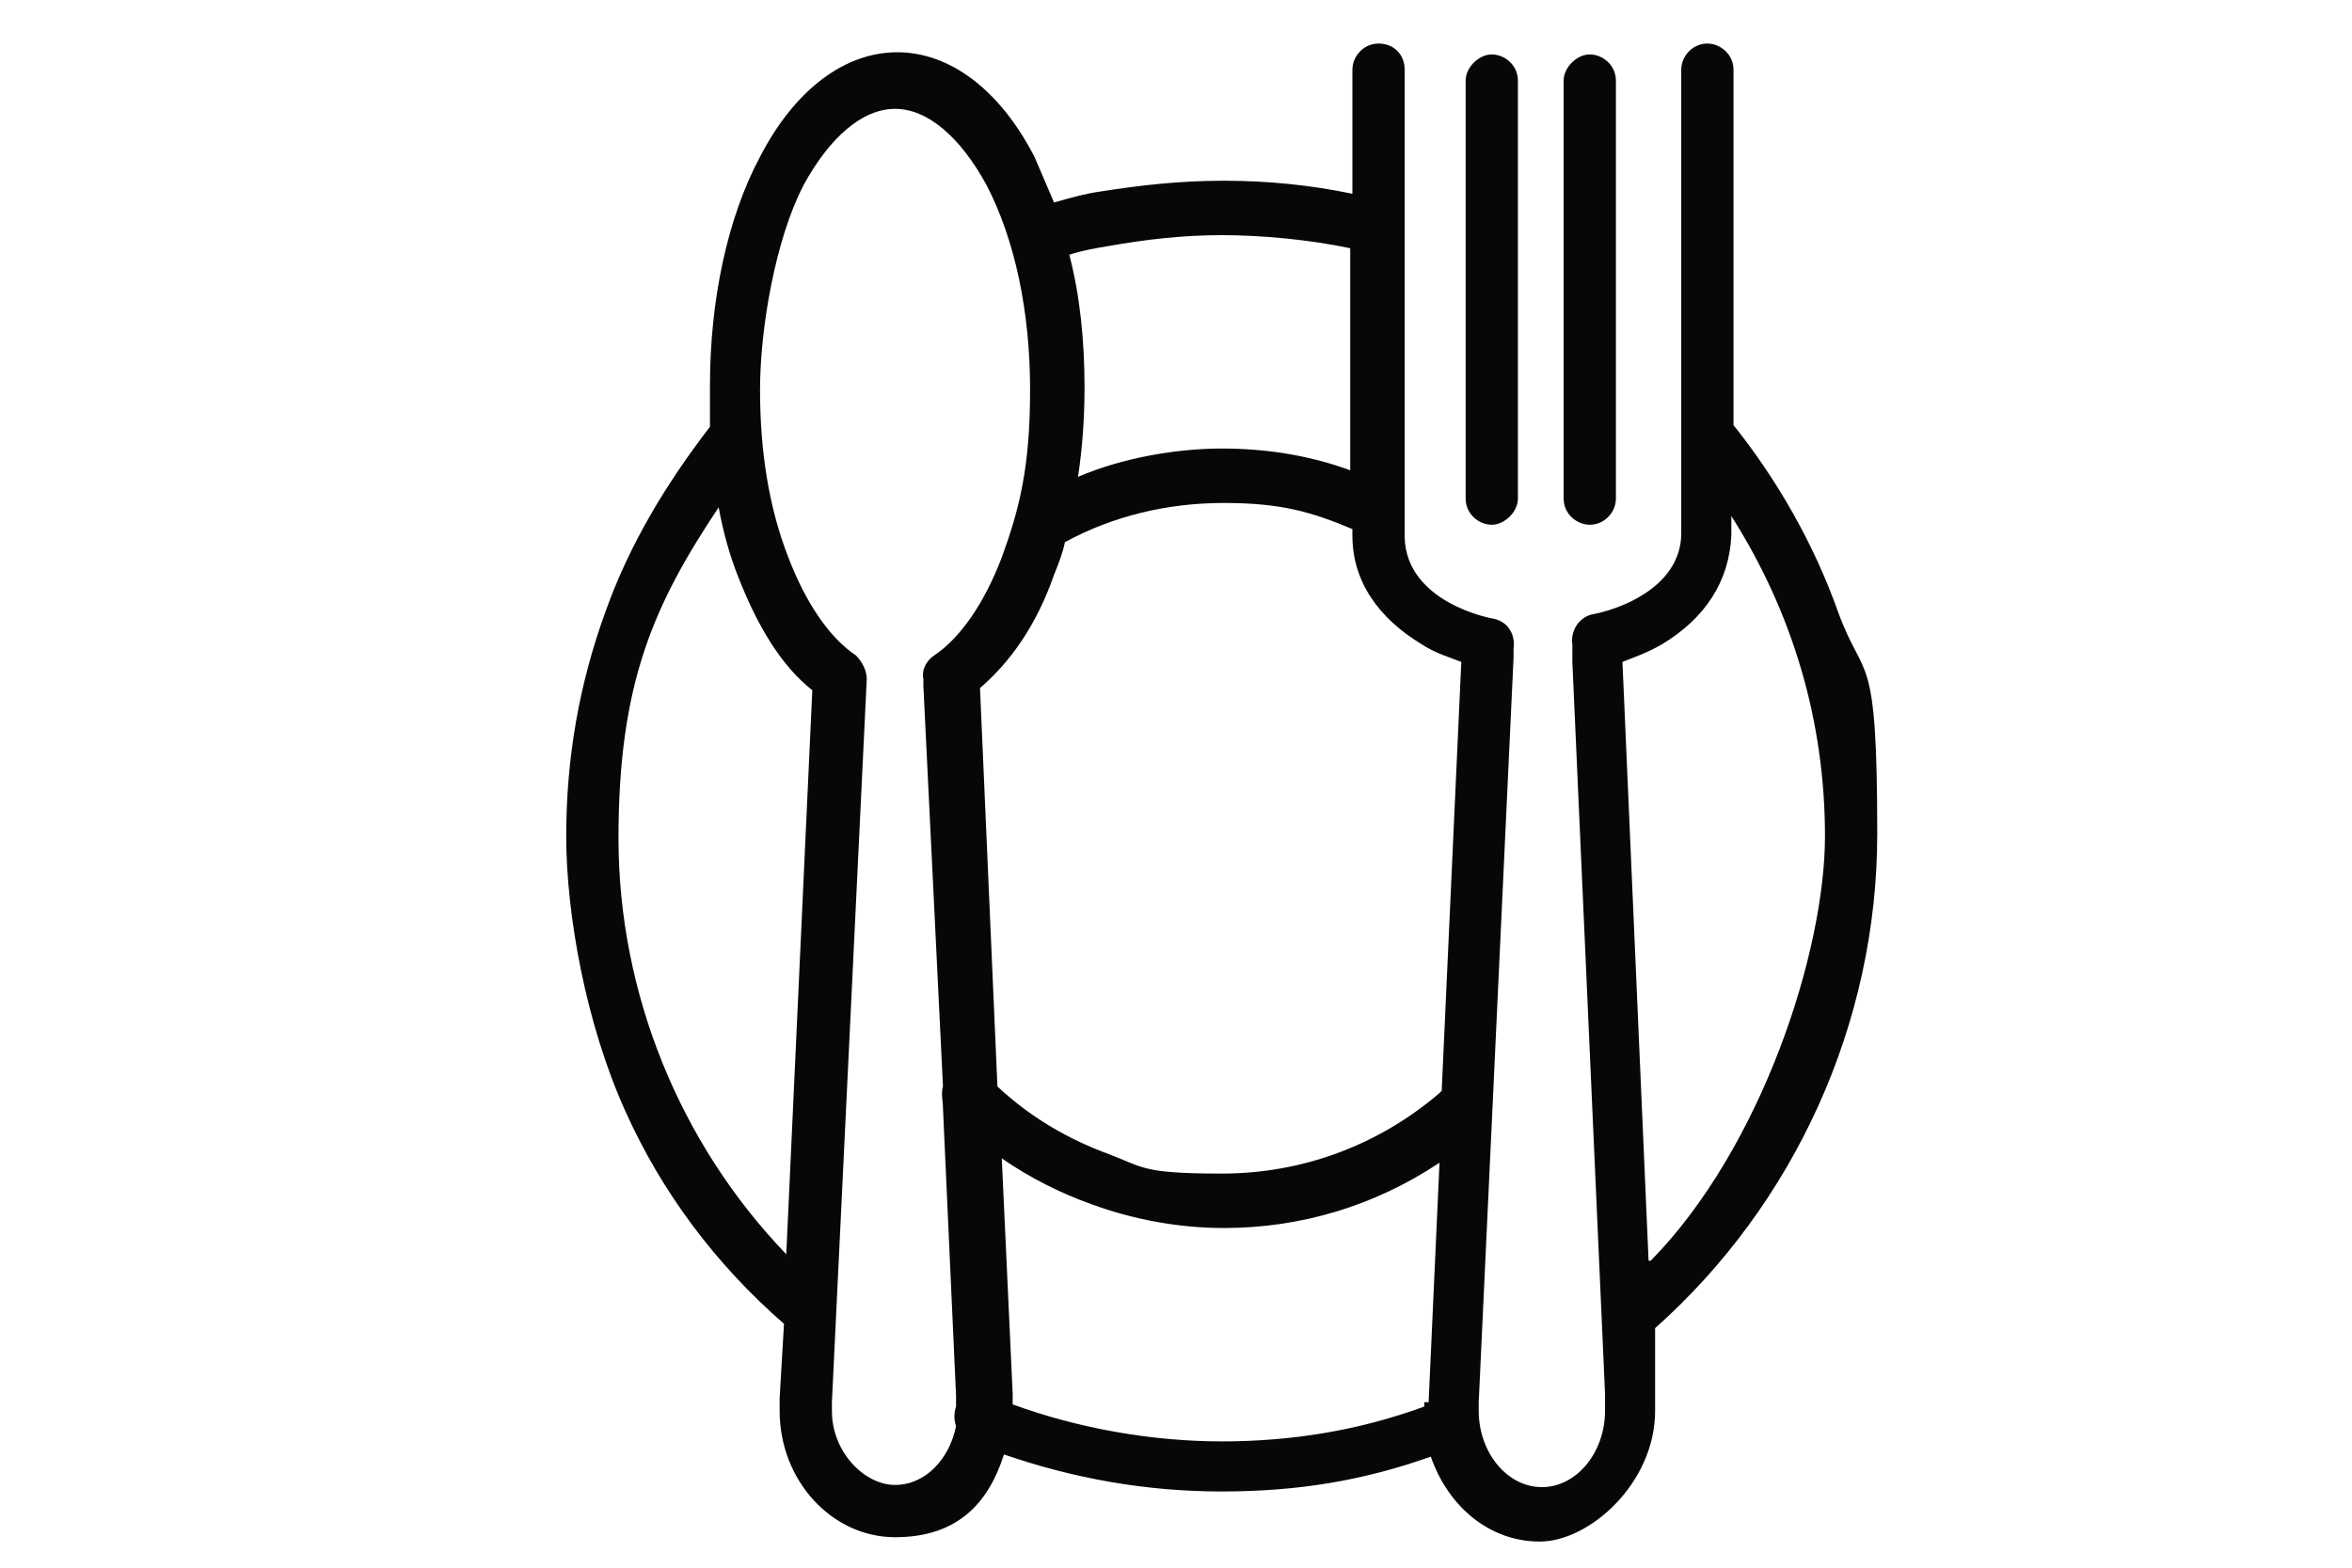 <?xml version="1.0" encoding="UTF-8"?>
<svg id="Layer_1" xmlns="http://www.w3.org/2000/svg" version="1.1" viewBox="0 0 108 72">
  <!-- Generator: Adobe Illustrator 29.2.1, SVG Export Plug-In . SVG Version: 2.1.0 Build 116)  -->
  <defs>
    <style>
      .st0 {
        fill: #070707;
      }
    </style>
  </defs>
  <path class="st0" d="M79.6,19.6s0,0,0,0V3.2c0-.7-.6-1.2-1.2-1.2h0c-.7,0-1.2.6-1.2,1.2v21.3c0,1.2-.7,2.2-1.9,2.9-1,.6-2.1.8-2.1.8-.7.1-1.1.8-1,1.4,0,0,0,0,0,.1,0,0,0,.2,0,.3h0s0,0,0,0h0c0,.2,0,.3,0,.4l1.5,33.6s0,0,0,.1c0,.2,0,.4,0,.7,0,1.9-1.3,3.5-2.9,3.5s-2.9-1.6-2.9-3.5,0-.3,0-.4c0,0,0,0,0,0l1.6-34.2s0,0,0,0,0,0,0,0h0c0,0,0-.2,0-.3,0,0,0,0,0-.1.1-.7-.3-1.3-1-1.4,0,0-3.9-.7-4-3.7V3.2c0-.7-.5-1.2-1.2-1.2h0c-.7,0-1.2.6-1.2,1.2v5.7c-1.9-.4-3.9-.6-5.9-.6s-3.8.2-5.7.5c-.7.1-1.4.3-2.1.5-.3-.7-.6-1.4-.9-2.1-1.6-3.1-3.9-4.8-6.3-4.8s-4.7,1.7-6.3,4.8c-1.5,2.8-2.3,6.6-2.3,10.5s0,1.3,0,1.9c-2,2.6-3.7,5.4-4.8,8.5-1.2,3.3-1.8,6.7-1.8,10.3s.9,8.6,2.7,12.6c1.7,3.8,4.2,7.1,7.3,9.8l-.2,3.4c0,.2,0,.4,0,.6,0,3.2,2.4,5.8,5.3,5.8s4.3-1.6,5-3.8c3.2,1.1,6.5,1.7,10,1.7s6.5-.5,9.6-1.6c.8,2.3,2.7,3.9,5,3.9s5.3-2.7,5.3-6,0-.6,0-1v-2.8c6.4-5.7,10.2-14,10.2-22.7s-.6-6.9-1.8-10.2c-1.1-3.1-2.8-6.1-4.9-8.7ZM50.9,11.3c1.7-.3,3.4-.5,5.2-.5s4,.2,5.9.6v10.2c-1.9-.7-3.9-1-5.9-1s-4.5.4-6.6,1.3c.2-1.3.3-2.7.3-4.1,0-2.1-.2-4.2-.7-6.1.6-.2,1.2-.3,1.8-.4ZM36.1,57.6c-4.9-5.1-7.7-12-7.7-19.1s1.6-10.7,4.6-15.2c.2,1.1.5,2.2.9,3.2.9,2.3,2,4.1,3.4,5.2l-1.2,26ZM42.4,31.1s0,0,0,0h0c0,.2,0,.3,0,.4l.9,18.4c-.1.3,0,.7,0,1l.6,13.2s0,0,0,.1c0,.1,0,.3,0,.4,0,0,0,0,0,0-.1.3-.1.6,0,.9-.3,1.5-1.4,2.7-2.8,2.7s-2.9-1.5-2.9-3.4,0-.3,0-.4c0,0,0,0,0,0l1.6-33.2s0,0,0,0,0,0,0,0h0c0-.4-.2-.8-.5-1.1-1.2-.8-2.3-2.4-3.1-4.5-.9-2.3-1.3-4.9-1.3-7.7s.7-6.9,2-9.4c1.2-2.2,2.7-3.5,4.2-3.5s3,1.3,4.2,3.5c1.3,2.5,2,5.8,2,9.4s-.5,5.5-1.3,7.7c-.8,2.1-1.9,3.7-3.1,4.5-.3.2-.6.6-.5,1.1h0ZM65.4,64.4c0,0,0,.1,0,.2-3,1.1-6.1,1.6-9.3,1.6s-6.6-.6-9.6-1.7c0-.2,0-.3,0-.5l-.5-10.8c1.3.9,2.7,1.6,4.1,2.1,1.9.7,4,1.1,6.1,1.1,3.5,0,6.9-1,9.9-3l-.5,11ZM66.1,50.2c-2.8,2.4-6.3,3.7-10,3.7s-3.6-.3-5.2-.9c-1.9-.7-3.6-1.7-5.1-3.1l-.8-18.3c1.4-1.2,2.6-2.9,3.4-5.2.2-.5.4-1,.5-1.5,2.2-1.2,4.7-1.8,7.3-1.8s4,.4,5.9,1.2v.3s0,0,0,0c0,2.1,1.2,3.8,3.2,5,.6.4,1.3.6,1.8.8l-.9,19.7ZM75.7,57.9l-1.2-27.5c.5-.2,1.1-.4,1.8-.8,2-1.2,3.1-2.9,3.2-5,0,0,0,0,0,0v-.9c2.8,4.4,4.3,9.4,4.3,14.7s-2.9,14.3-8,19.5Z"/>
  <path class="st0" d="M69.7,22.9V3.7c0-.7-.6-1.2-1.2-1.2s-1.2.6-1.2,1.2v19.2c0,.7.6,1.2,1.2,1.2s1.2-.6,1.2-1.2Z"/>
  <path class="st0" d="M73,24.1c.7,0,1.2-.6,1.2-1.2V3.7c0-.7-.6-1.2-1.2-1.2s-1.2.6-1.2,1.2v19.2c0,.7.6,1.2,1.2,1.2Z"/>
</svg>